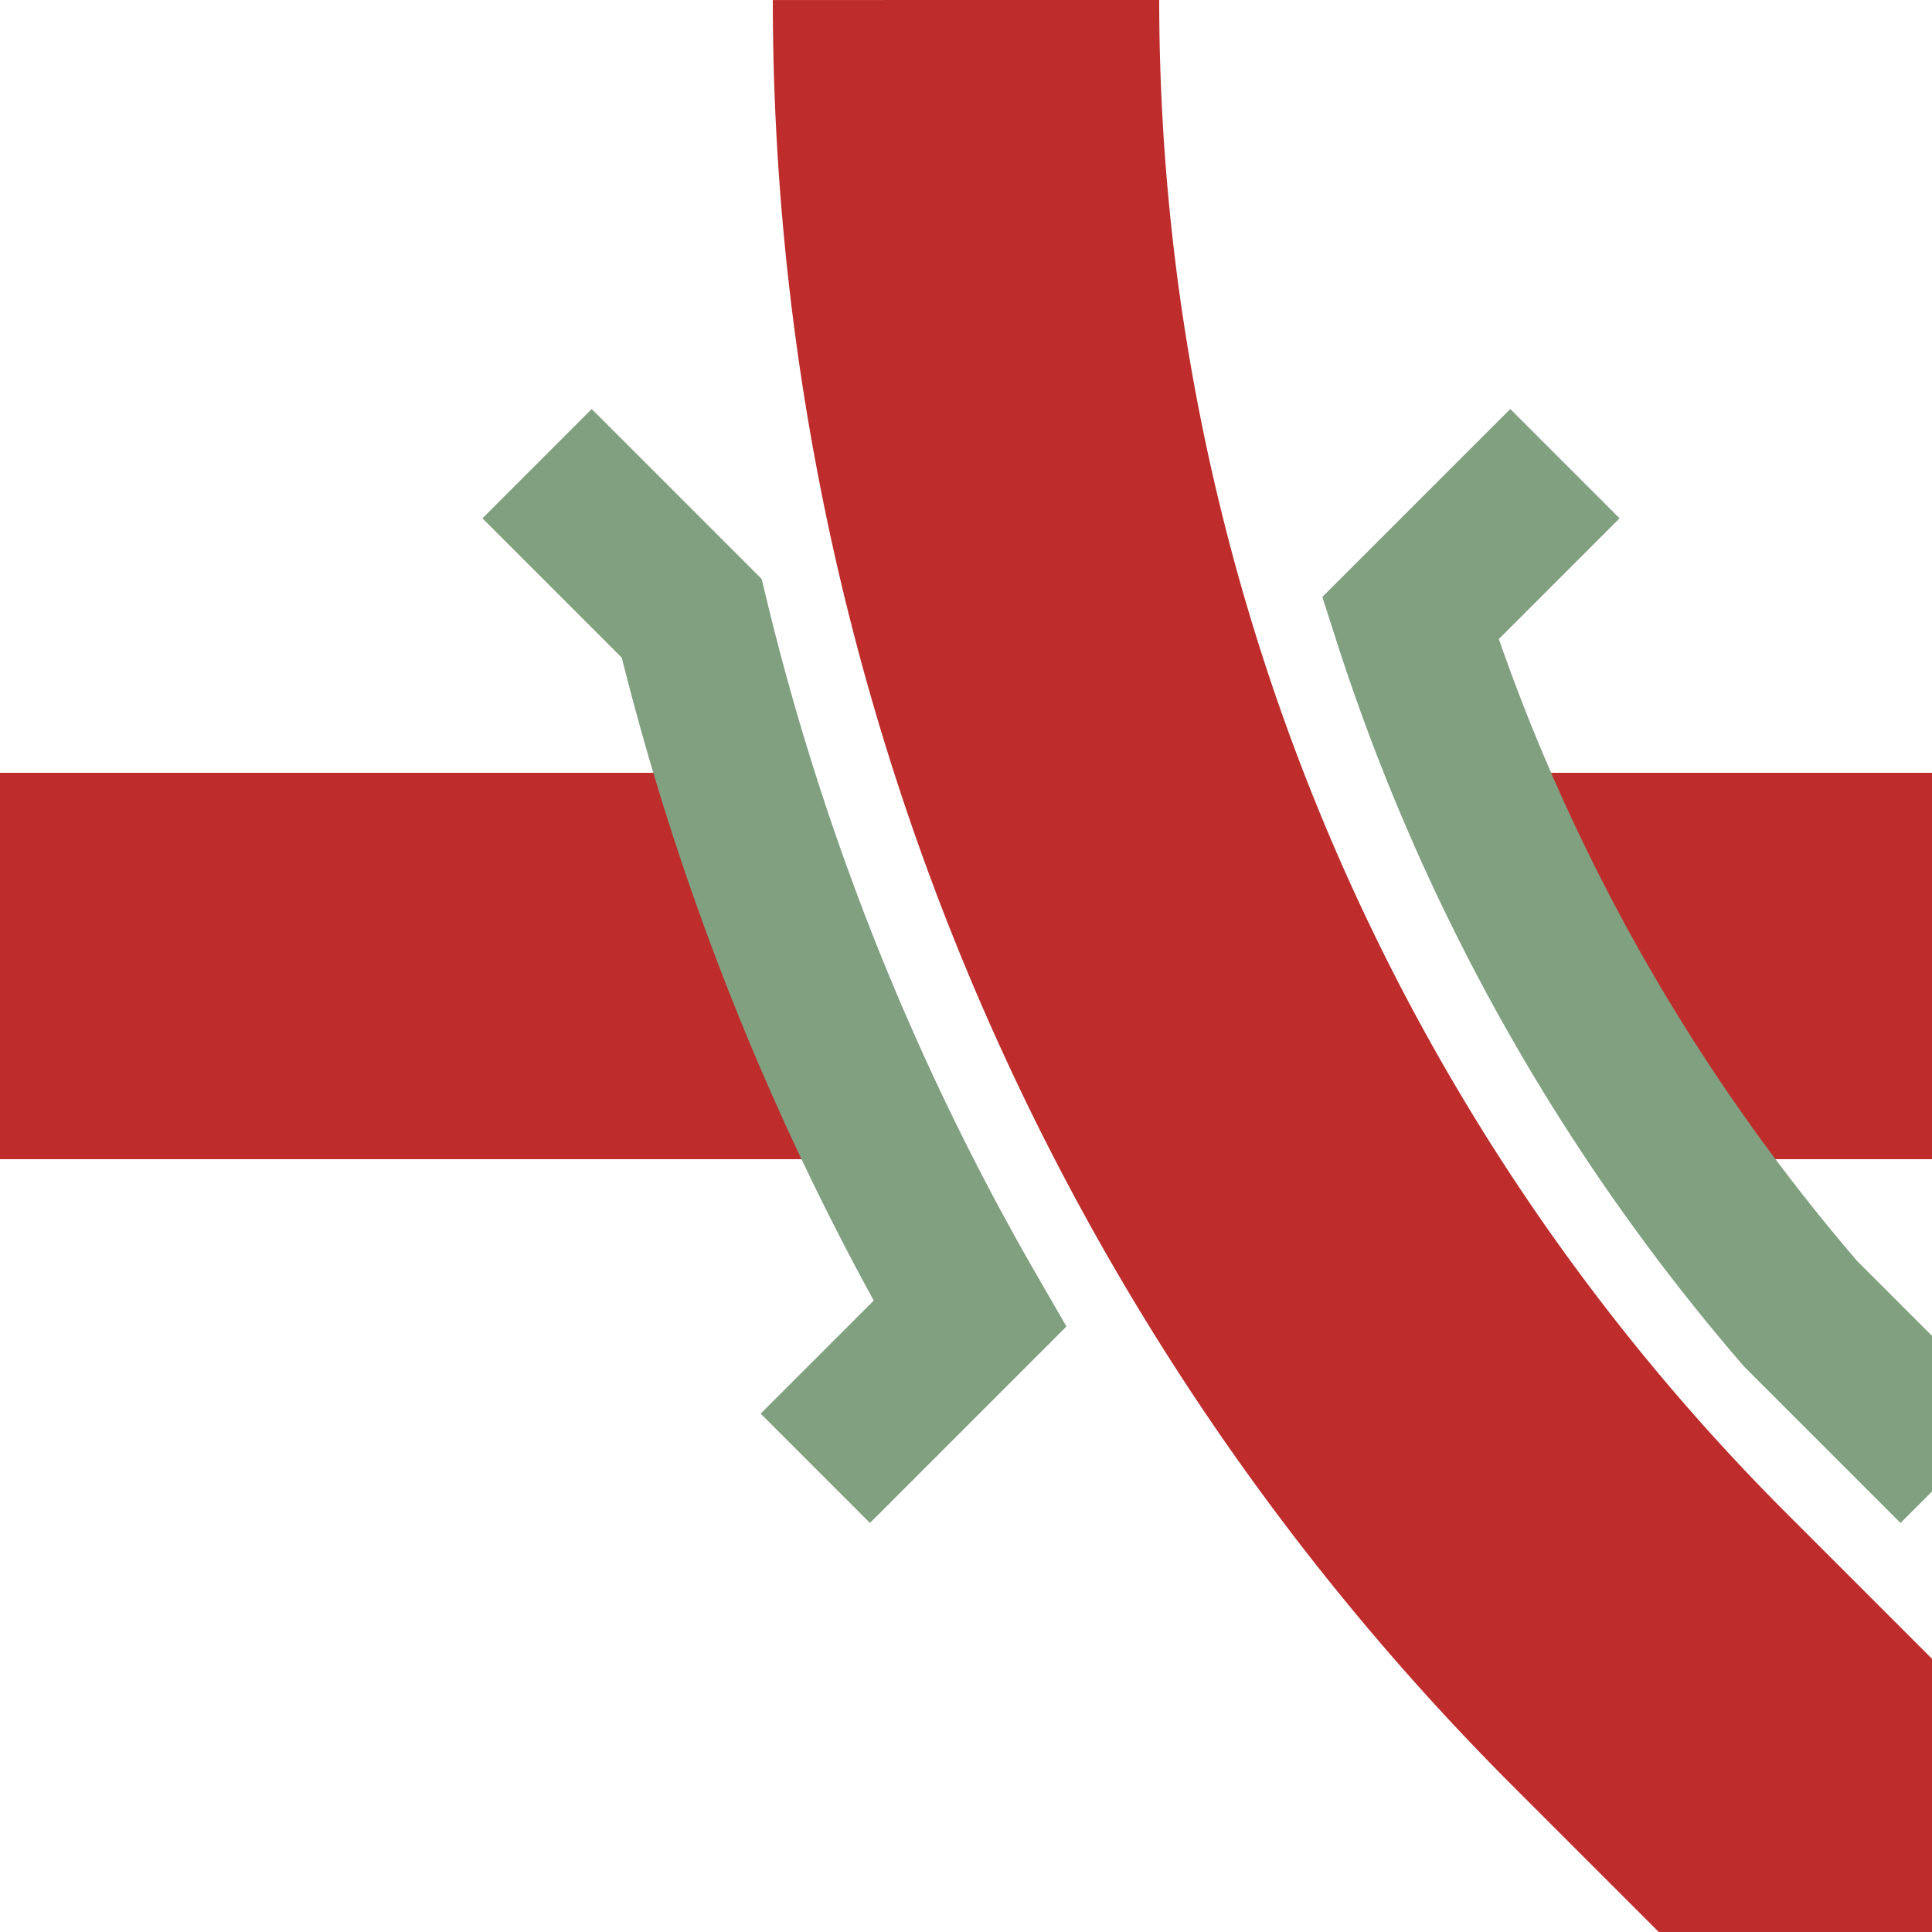 <?xml version="1.0" encoding="UTF-8"?>
<svg xmlns="http://www.w3.org/2000/svg" width="500" height="500">
<title>KRZq2u</title>
<g fill="none">
 <path d="M 500,500 427,427 A 604 604 0 0 1 250,0" stroke="#BE2D2C" stroke-width="100" />
 <path d="M 195,200 H 0 V 300 H 235 Z M 380,200 H 500 V 300 H 430 Z" stroke="none" fill="#BE2D2C" />
 <path d="M 211,380 L 251,340 A 679 679 0 0 1 179,160 L 139,120 M 405,120 L 365,160 A 519 519 0 0 0 466,340 L 506,380" stroke="#80a080" stroke-width="40" />
</g>
</svg>